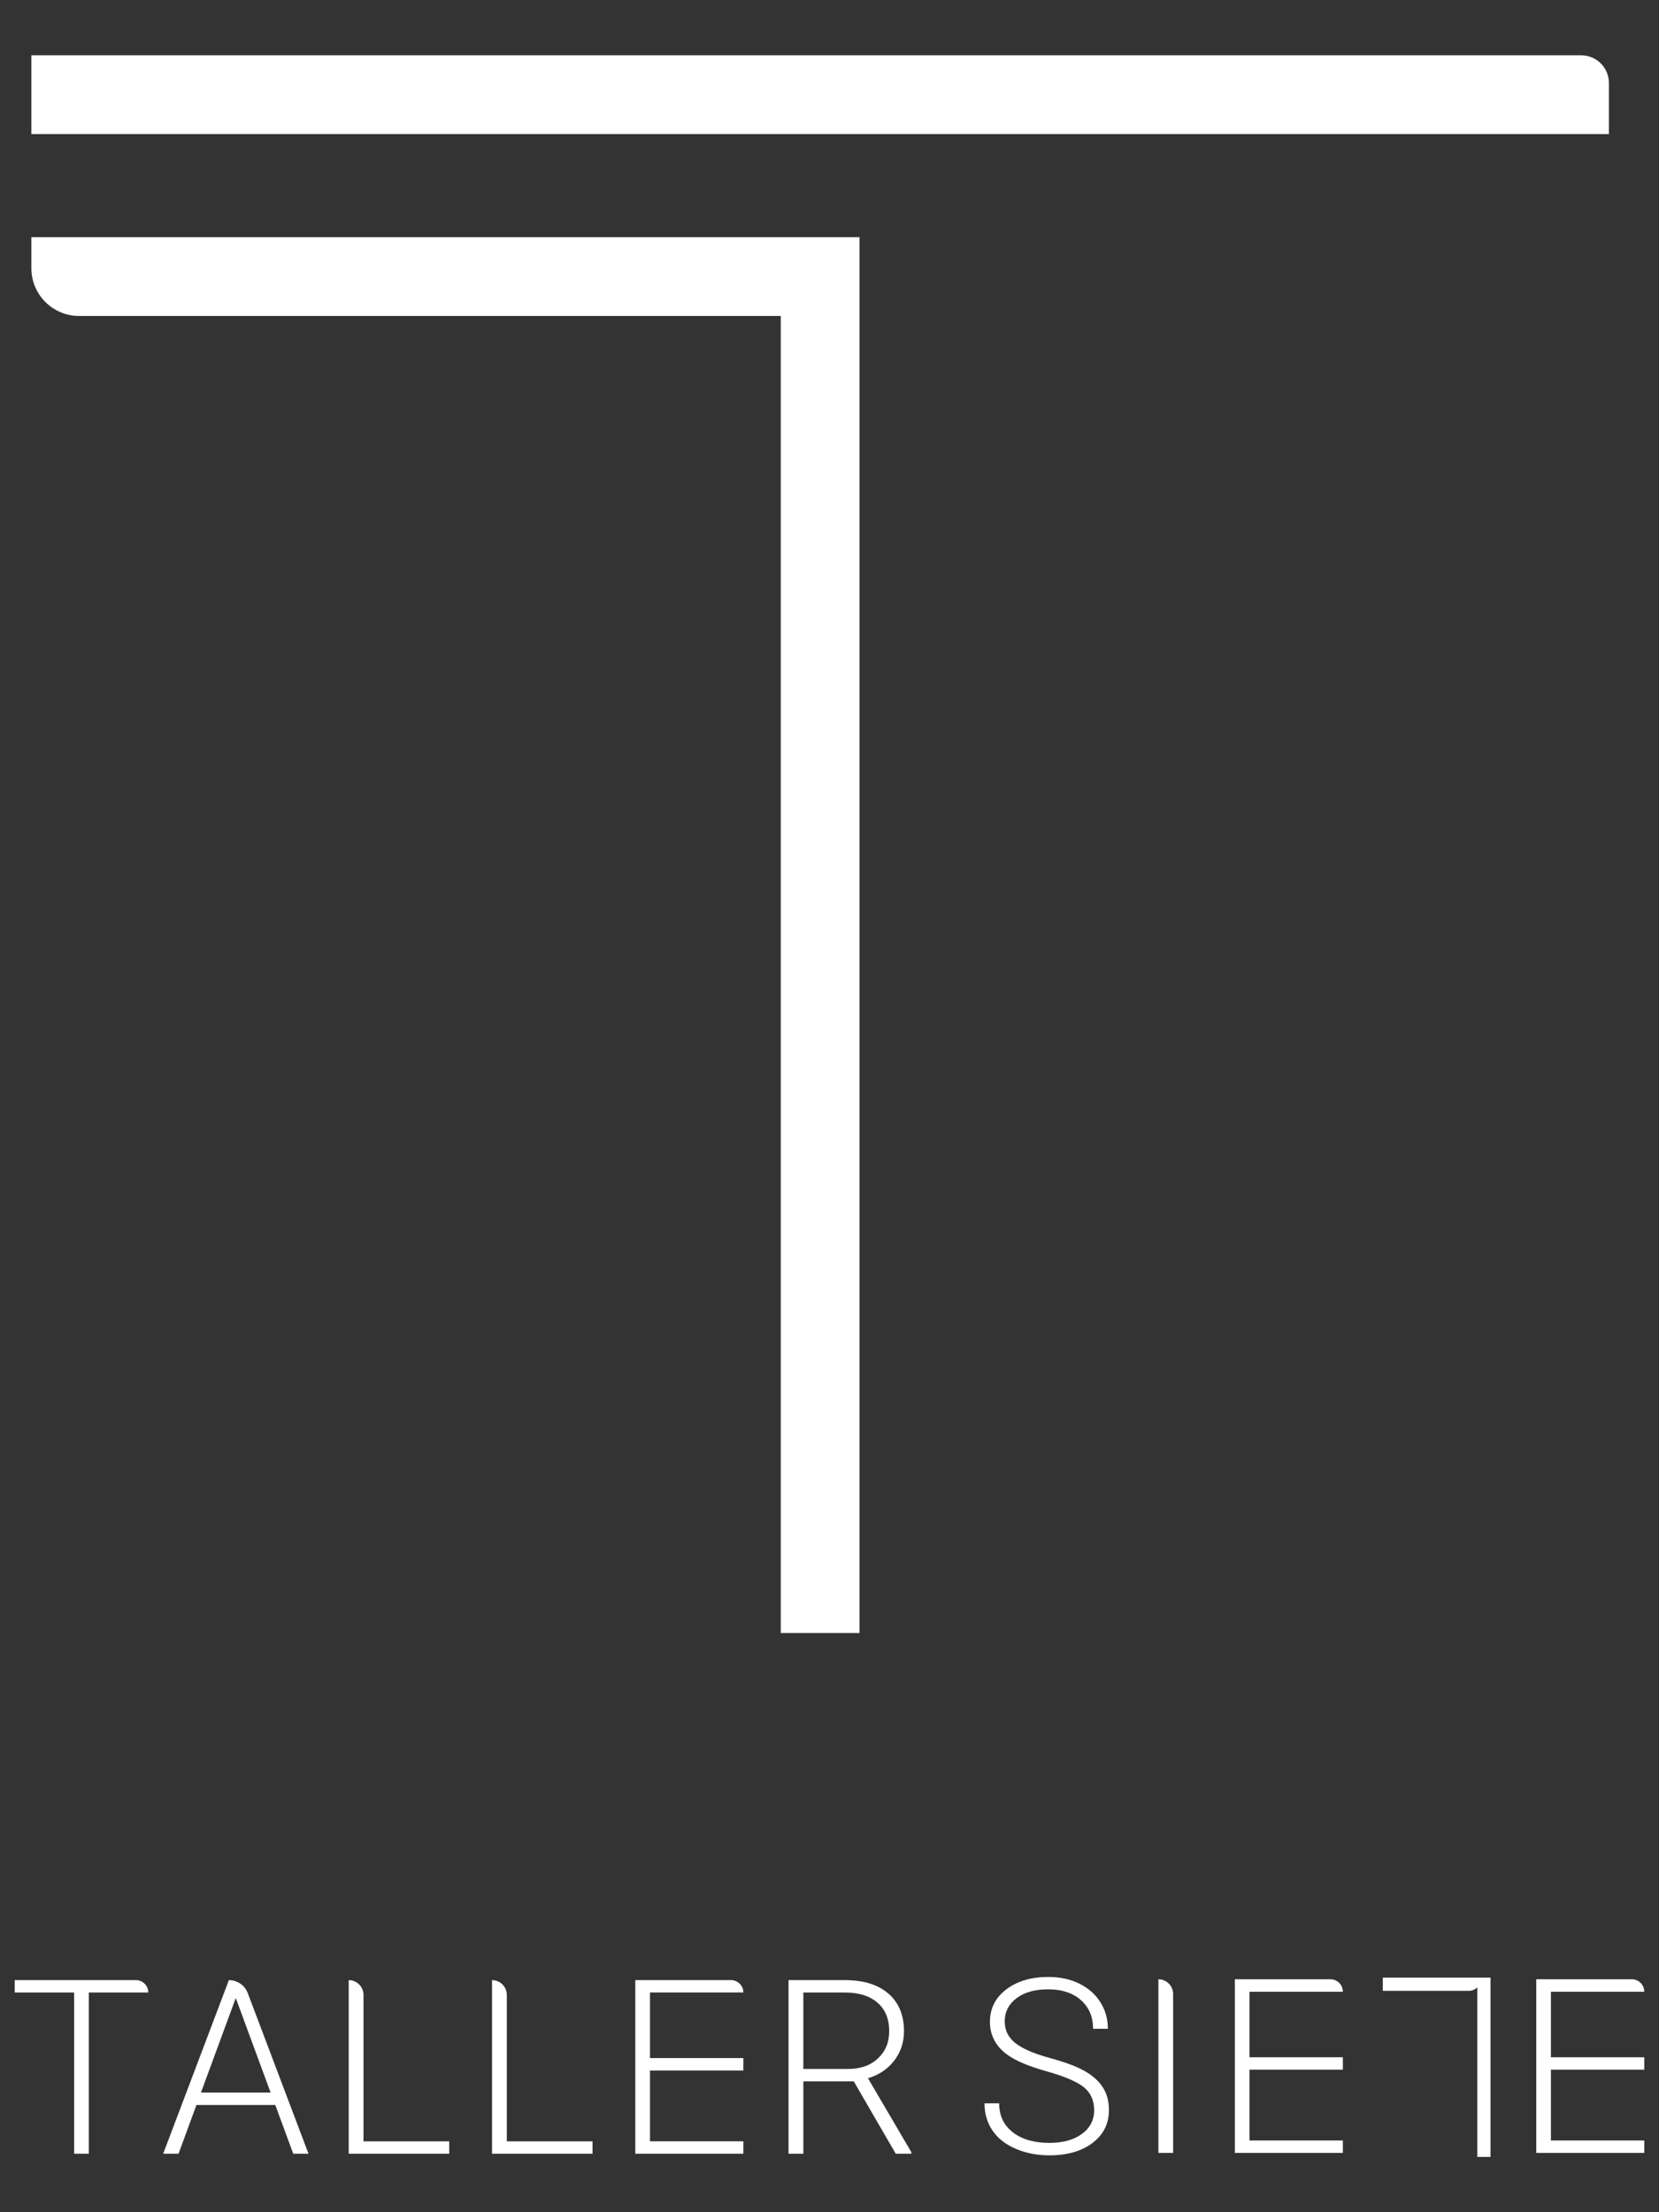 <?xml version="1.0" encoding="utf-8"?>
<!-- Generator: Adobe Illustrator 16.0.0, SVG Export Plug-In . SVG Version: 6.00 Build 0)  -->
<!DOCTYPE svg PUBLIC "-//W3C//DTD SVG 1.1//EN" "http://www.w3.org/Graphics/SVG/1.1/DTD/svg11.dtd">
<svg version="1.1" id="Capa_1" xmlns:x="http://ns.adobe.com/Extensibility/1.0/" xmlns:i="http://ns.adobe.com/AdobeIllustrator/10.0/" xmlns:graph="http://ns.adobe.com/Graphs/1.0/"
	 xmlns="http://www.w3.org/2000/svg" xmlns:xlink="http://www.w3.org/1999/xlink" xmlns:a="http://ns.adobe.com/AdobeSVGViewerExtensions/3.0/"
	 x="0px" y="0px" width="150px" height="200px" viewBox="0 0 150 200" enable-background="new 0 0 150 200" xml:space="preserve">
<rect x="0" y="0" width="150" height="200" fill="#333333" stroke="none"/>
<g>
	<g>
		<path fill="#FFFFFF" d="M13.408,180.135H8.029v14.578H6.703v-14.578H1.332v-1.118h10.954
			C12.906,179.017,13.408,179.516,13.408,180.135"/>
		<path fill="#FFFFFF" d="M24.887,190.303h-7.125l-1.619,4.41h-1.389l5.94-15.696c0.76,0,1.438,0.464,1.708,1.176l5.492,14.521
			h-1.379L24.887,190.303z M18.171,189.18h6.295l-3.149-8.546L18.171,189.18z"/>
		<path fill="#FFFFFF" d="M32.866,193.59h7.751v1.123h-9.088v-15.696c0.738,0,1.337,0.597,1.337,1.336V193.59z"/>
		<path fill="#FFFFFF" d="M45.824,193.59h7.75v1.123h-9.087v-15.696c0.734,0,1.336,0.597,1.336,1.336V193.59z"/>
		<path fill="#FFFFFF" d="M67.212,187.189h-8.444v6.4h8.444v1.123h-9.77v-15.696h8.646c0.619,0,1.124,0.499,1.124,1.118h-8.444
			v5.931h8.444V187.189z"/>
		<path fill="#FFFFFF" d="M77.195,188.17h-4.56v6.543h-1.339v-15.696h5.101c1.674,0,2.981,0.401,3.927,1.216
			c0.936,0.809,1.411,1.944,1.411,3.401c0,1.009-0.298,1.893-0.883,2.66c-0.592,0.77-1.383,1.296-2.373,1.595l3.921,6.682v0.143
			h-1.411L77.195,188.17z M72.635,187.046h4.061c1.117,0,2.009-0.315,2.682-0.952c0.683-0.631,1.021-1.451,1.021-2.46
			c0-1.107-0.356-1.967-1.062-2.581c-0.704-0.608-1.69-0.918-2.963-0.918h-3.74V187.046z"/>
		<path fill="#FFFFFF" d="M98.929,190.779c0-0.872-0.304-1.56-0.911-2.064c-0.613-0.505-1.732-0.986-3.355-1.445
			c-1.623-0.453-2.81-0.952-3.562-1.491c-1.062-0.763-1.595-1.761-1.595-2.999c0-1.199,0.494-2.174,1.479-2.926
			c0.993-0.751,2.255-1.123,3.797-1.123c1.038,0,1.974,0.194,2.793,0.597c0.826,0.406,1.463,0.963,1.916,1.686
			c0.453,0.717,0.677,1.52,0.677,2.402h-1.336c0-1.072-0.362-1.938-1.102-2.592c-0.729-0.648-1.715-0.975-2.948-0.975
			c-1.204,0-2.156,0.263-2.873,0.803c-0.711,0.539-1.066,1.239-1.066,2.099c0,0.803,0.321,1.451,0.963,1.956
			c0.637,0.505,1.664,0.952,3.068,1.336c1.411,0.385,2.478,0.78,3.206,1.198c0.729,0.413,1.273,0.906,1.641,1.479
			c0.36,0.574,0.544,1.257,0.544,2.037c0,1.238-0.492,2.229-1.479,2.976c-0.986,0.752-2.293,1.125-3.911,1.125
			c-1.106,0-2.122-0.201-3.045-0.597c-0.923-0.396-1.623-0.946-2.1-1.658c-0.481-0.71-0.716-1.53-0.716-2.448h1.324
			c0,1.107,0.413,1.979,1.239,2.621c0.825,0.637,1.927,0.957,3.297,0.957c1.222,0,2.208-0.269,2.942-0.809
			C98.556,192.385,98.929,191.669,98.929,190.779"/>
		<path fill="#FFFFFF" d="M106.069,194.639h-1.331v-15.697c0.734,0,1.331,0.592,1.331,1.325V194.639z"/>
		<path fill="#FFFFFF" d="M121.416,187.114h-8.442v6.4h8.442v1.124h-9.767v-15.697h8.643c0.625,0,1.124,0.5,1.124,1.125h-8.442
			v5.925h8.442V187.114z"/>
		<path fill="#FFFFFF" d="M148.669,187.114h-8.441v6.4h8.441v1.124h-9.767v-15.697h8.648c0.619,0,1.118,0.5,1.118,1.125h-8.441
			v5.925h8.441V187.114z"/>
		<path fill="#FFFFFF" d="M133.866,178.793h-0.292h-8.545v1.192h7.794c0.292,0,0.562-0.126,0.751-0.321V195h1.193v-16.207H133.866z"
			/>
	</g>
	<path fill="#FFFFFF" d="M145.469,12.123H2.837V5h140.132c1.381,0,2.5,1.12,2.5,2.5V12.123z"/>
	<path fill="#FFFFFF" d="M2.837,21.443v2.807c0,2.386,1.931,4.315,4.314,4.315h63.443v119.069h7.12V21.443H2.837z"/>
</g>
</svg>
